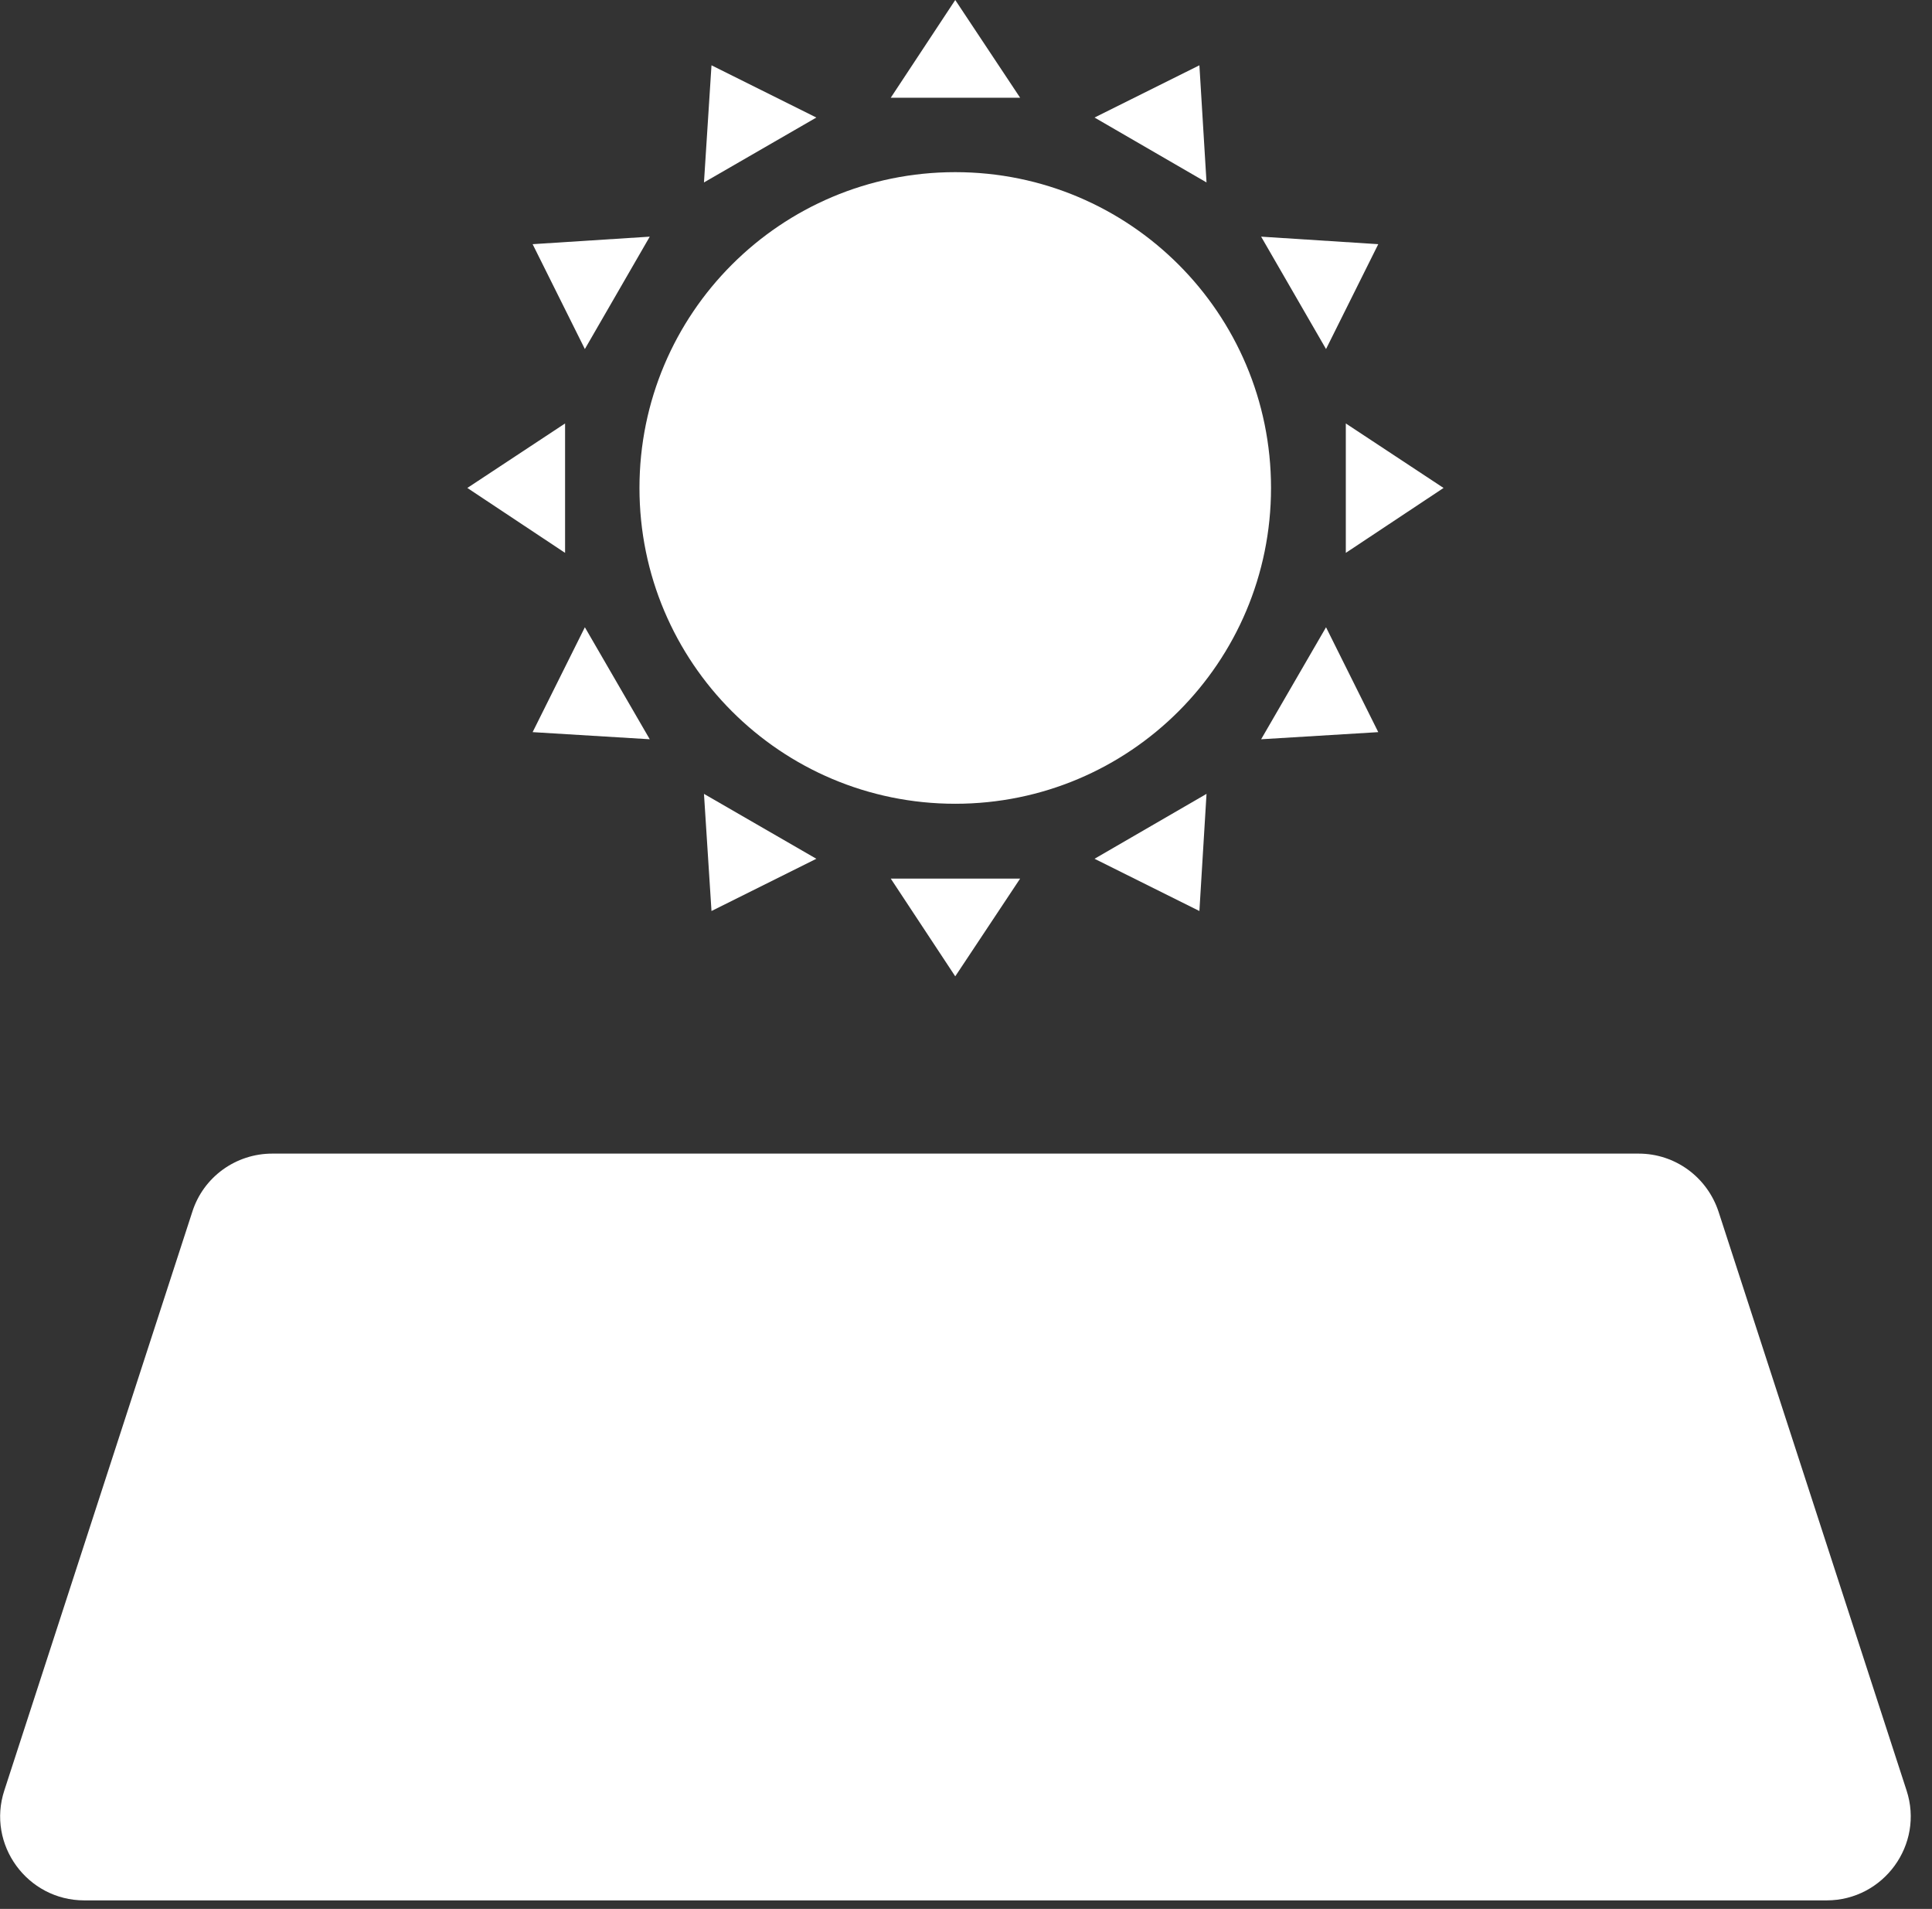 <svg width="83" height="82" viewBox="0 0 83 82" fill="none" xmlns="http://www.w3.org/2000/svg">
<rect x="0" y="0" width="83" height="82" fill="#333333" stroke="none"/>
<g clip-path="url(#clip0_2365_1591)">
<path d="M0.187 76.908C-0.578 79.237 1.173 81.634 3.621 81.634H78.472C80.92 81.634 82.671 79.237 81.906 76.908L73.831 52.054C73.338 50.558 71.961 49.555 70.397 49.555H11.696C10.132 49.555 8.738 50.558 8.262 52.054L0.187 76.908Z" fill="white"/>
<path d="M41.038 7.395C33.541 7.395 27.472 13.464 27.472 20.961C27.472 28.458 33.541 34.527 41.038 34.527C48.535 34.527 54.604 28.458 54.604 20.961C54.604 13.464 48.535 7.395 41.038 7.395Z" fill="white"/>
<path d="M38.267 4.199H43.826L41.038 0L38.267 4.199Z" fill="white"/>
<path d="M20.077 20.961L24.276 23.749V18.19L20.077 20.961Z" fill="white"/>
<path d="M25.126 26.945L22.882 31.45L27.914 31.756L25.126 26.945Z" fill="white"/>
<path d="M27.914 10.166L22.882 10.489L25.126 14.994L27.914 10.166Z" fill="white"/>
<path d="M35.071 5.049L30.566 2.805L30.243 7.837L35.071 5.049Z" fill="white"/>
<path d="M35.071 36.89L30.243 34.102L30.566 39.134L35.071 36.89Z" fill="white"/>
<path d="M43.826 37.741H38.267L41.038 41.94L43.826 37.741Z" fill="white"/>
<path d="M51.833 34.102L47.022 36.89L51.527 39.134L51.833 34.102Z" fill="white"/>
<path d="M59.211 31.45L56.967 26.945L54.179 31.756L59.211 31.45Z" fill="white"/>
<path d="M54.179 10.166L56.967 14.994L59.211 10.489L54.179 10.166Z" fill="white"/>
<path d="M51.527 2.805L47.022 5.049L51.833 7.837L51.527 2.805Z" fill="white"/>
<path d="M62.016 20.961L57.817 18.19V23.749L62.016 20.961Z" fill="white"/>
</g>
<defs>
<clipPath id="clip0_2365_1591">
<rect width="82.093" height="81.651" fill="white"/>
</clipPath>
</defs>
</svg>
